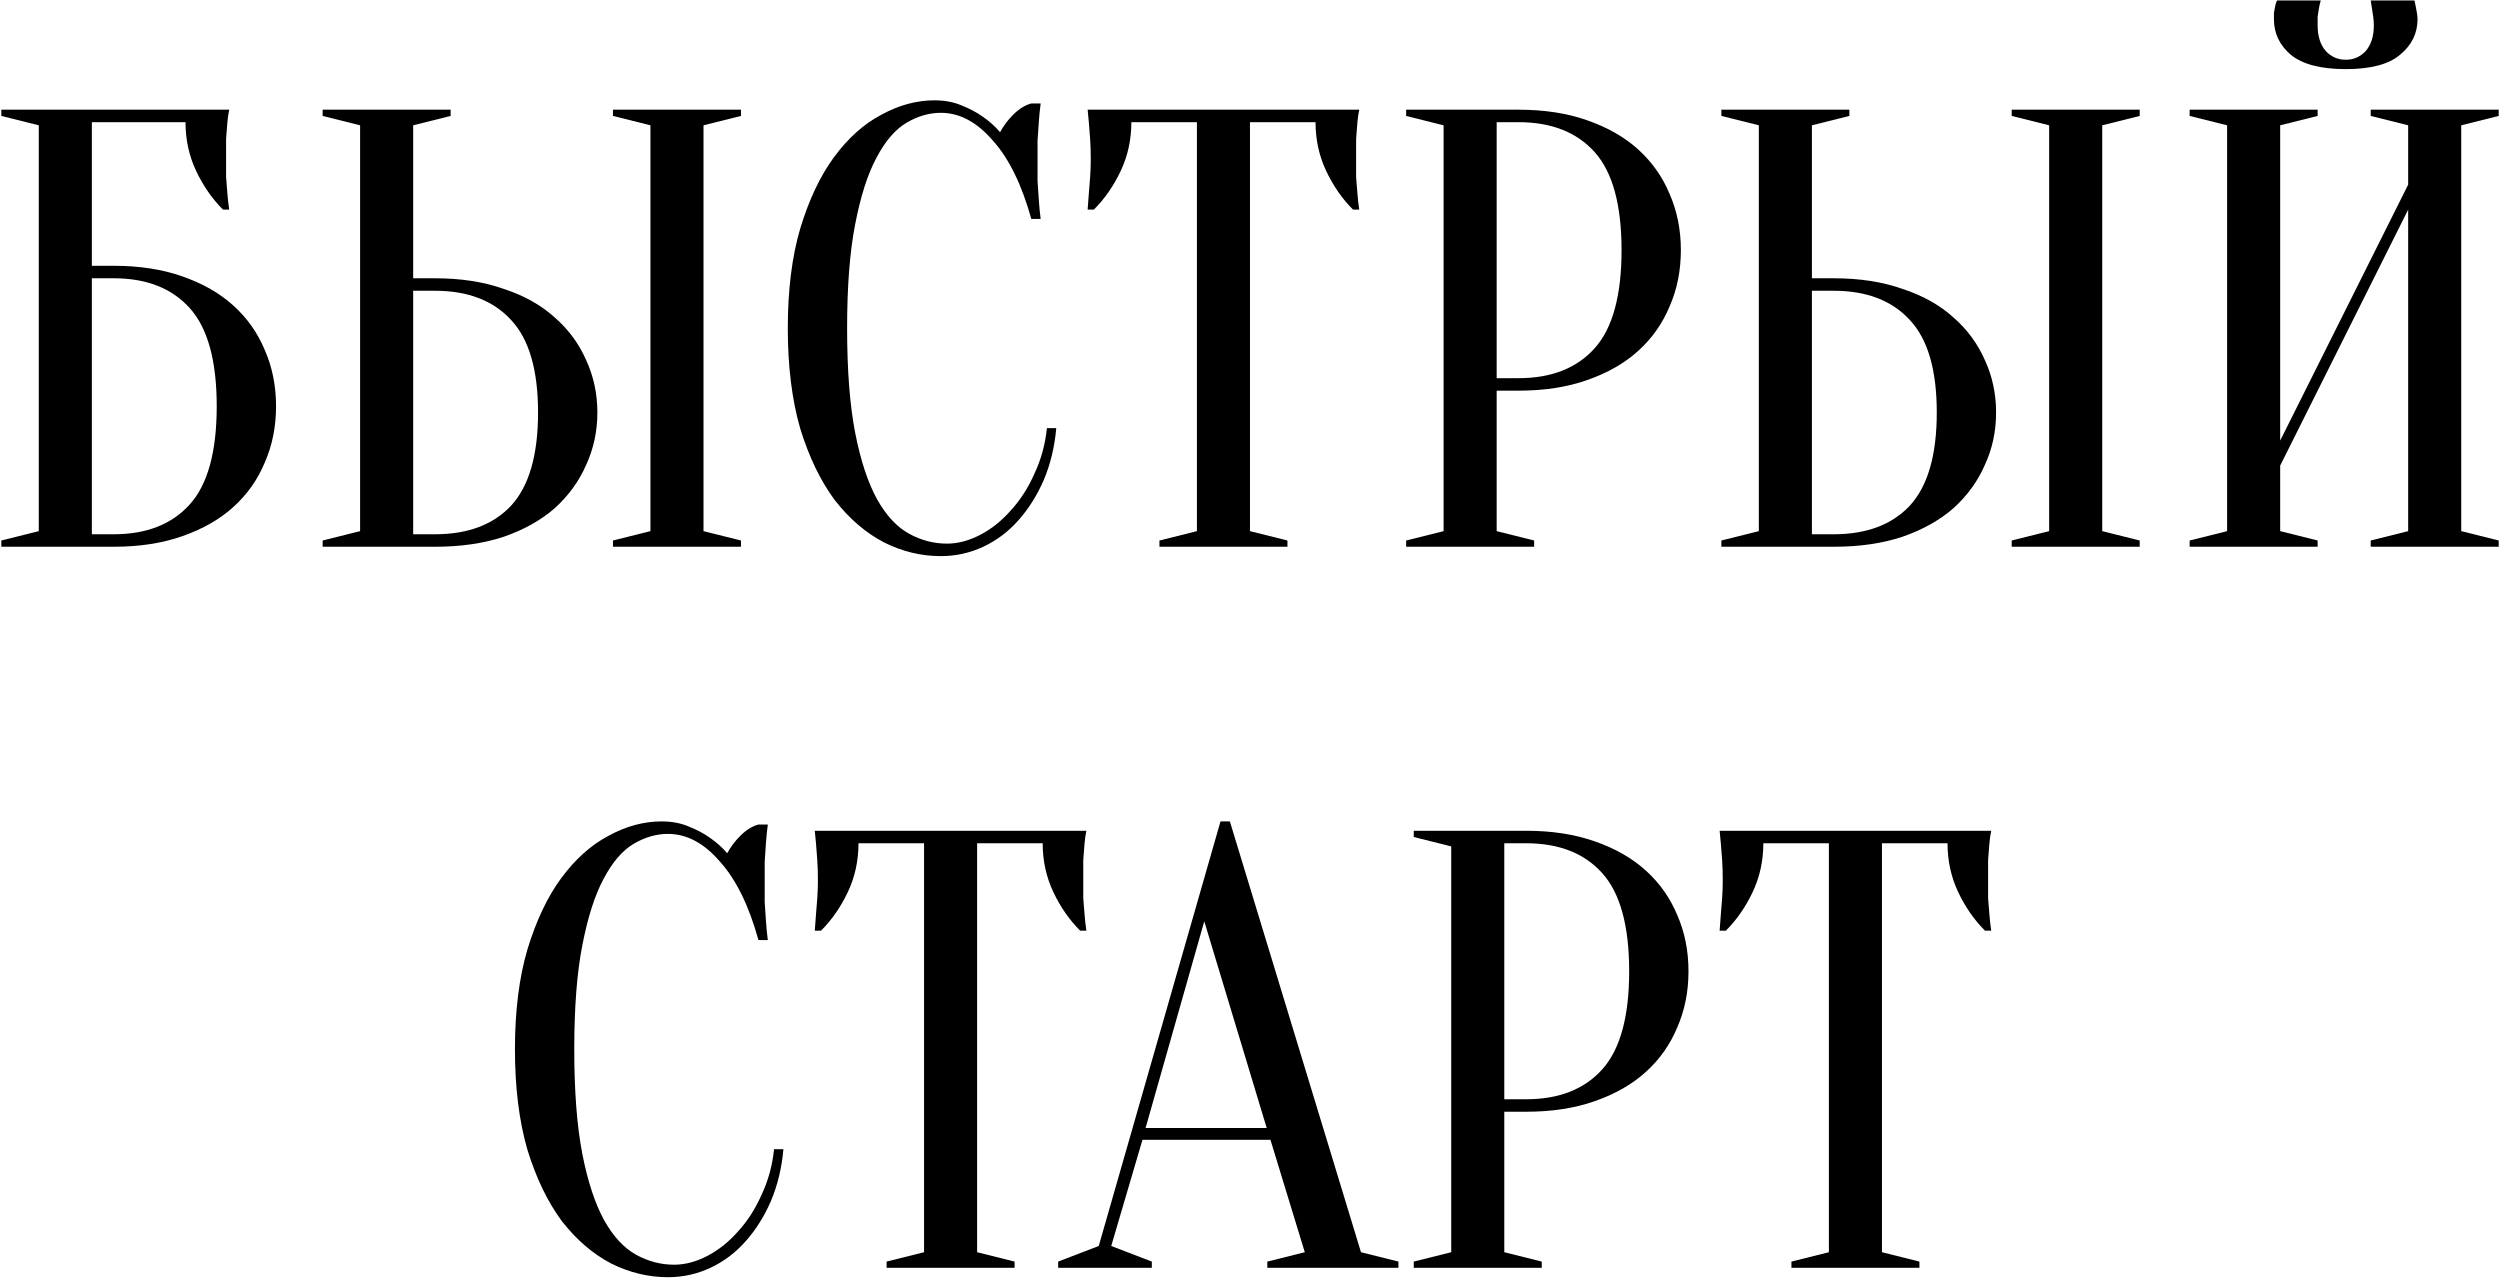 <?xml version="1.0" encoding="UTF-8"?> <svg xmlns="http://www.w3.org/2000/svg" width="631" height="323" viewBox="0 0 631 323" fill="none"><path d="M23.183 67.085H28.699C35.213 67.085 40.991 67.978 46.034 69.764C51.182 71.55 55.489 74.019 58.956 77.171C62.423 80.322 65.05 84.052 66.836 88.359C68.727 92.667 69.672 97.394 69.672 102.542C69.672 107.69 68.727 112.418 66.836 116.725C65.05 121.033 62.423 124.763 58.956 127.914C55.489 131.066 51.182 133.535 46.034 135.321C40.991 137.107 35.213 138 28.699 138H0.333V136.424L9.788 134.06V31.627L0.333 29.263V27.687H57.853C57.643 28.633 57.486 29.736 57.38 30.997C57.275 32.152 57.17 33.518 57.065 35.094C57.065 36.565 57.065 38.298 57.065 40.294C57.065 41.765 57.065 43.236 57.065 44.707C57.17 46.073 57.275 47.386 57.38 48.647C57.486 50.118 57.643 51.536 57.853 52.902H56.277C53.546 50.17 51.287 46.913 49.501 43.131C47.715 39.349 46.822 35.252 46.822 30.839H23.183V67.085ZM23.183 134.848H28.699C36.999 134.848 43.407 132.327 47.925 127.284C52.443 122.241 54.701 113.994 54.701 102.542C54.701 91.091 52.443 82.844 47.925 77.801C43.407 72.758 36.999 70.237 28.699 70.237H23.183V134.848Z" fill="black"></path><path d="M177.566 134.06L187.021 136.424V138H154.715V136.424L164.171 134.06V31.627L154.715 29.263V27.687H187.021V29.263L177.566 31.627V134.06ZM109.802 70.237C116.316 70.237 122.094 71.129 127.137 72.915C132.285 74.597 136.593 77.013 140.06 80.165C143.527 83.211 146.153 86.783 147.939 90.881C149.83 94.978 150.776 99.391 150.776 104.118C150.776 108.846 149.83 113.258 147.939 117.356C146.153 121.453 143.527 125.078 140.06 128.229C136.593 131.276 132.285 133.693 127.137 135.479C122.094 137.16 116.316 138 109.802 138H81.436V136.424L90.892 134.06V31.627L81.436 29.263V27.687H113.742V29.263L104.287 31.627V70.237H109.802ZM104.287 134.848H109.802C118.102 134.848 124.511 132.432 129.028 127.599C133.546 122.661 135.805 114.834 135.805 104.118C135.805 93.402 133.546 85.628 129.028 80.795C124.511 75.857 118.102 73.388 109.802 73.388H104.287V134.848Z" fill="black"></path><path d="M237.45 28.475C234.508 28.475 231.619 29.316 228.783 30.997C225.946 32.678 223.424 35.619 221.218 39.822C219.012 43.919 217.226 49.487 215.86 56.526C214.494 63.46 213.812 72.233 213.812 82.844C213.812 93.455 214.494 102.28 215.86 109.319C217.226 116.253 219.064 121.821 221.376 126.023C223.687 130.121 226.366 133.01 229.413 134.691C232.46 136.372 235.664 137.212 239.026 137.212C241.757 137.212 244.541 136.477 247.378 135.006C250.215 133.535 252.789 131.486 255.1 128.86C257.516 126.233 259.513 123.134 261.088 119.562C262.769 115.99 263.82 112.155 264.24 108.058H266.604C266.184 112.786 265.133 117.146 263.452 121.138C261.771 125.025 259.618 128.44 256.991 131.381C254.47 134.218 251.528 136.424 248.166 138C244.804 139.576 241.232 140.364 237.45 140.364C232.512 140.364 227.732 139.208 223.109 136.897C218.487 134.481 214.337 130.909 210.66 126.181C207.088 121.348 204.199 115.36 201.992 108.216C199.891 100.966 198.84 92.509 198.84 82.844C198.84 73.178 199.891 64.773 201.992 57.629C204.199 50.38 207.035 44.392 210.502 39.664C214.074 34.831 218.066 31.259 222.479 28.948C226.891 26.532 231.356 25.323 235.874 25.323C238.395 25.323 240.654 25.744 242.65 26.584C244.752 27.425 246.538 28.37 248.008 29.421C249.689 30.576 251.16 31.89 252.421 33.361C253.261 31.785 254.365 30.314 255.73 28.948C257.201 27.477 258.725 26.532 260.3 26.111H262.664C262.454 27.687 262.297 29.263 262.192 30.839C262.086 32.31 261.981 33.886 261.876 35.567C261.876 37.143 261.876 38.719 261.876 40.294C261.876 42.081 261.876 43.867 261.876 45.653C261.981 47.334 262.086 48.909 262.192 50.38C262.297 52.061 262.454 53.69 262.664 55.266H260.3C257.884 46.545 254.627 39.927 250.53 35.409C246.538 30.787 242.178 28.475 237.45 28.475Z" fill="black"></path><path d="M315.494 134.06L324.949 136.424V138H292.643V136.424L302.099 134.06V30.839H285.552C285.552 35.252 284.659 39.349 282.873 43.131C281.087 46.913 278.828 50.17 276.096 52.902H274.52C274.626 51.536 274.731 50.118 274.836 48.647C274.941 47.386 275.046 46.073 275.151 44.707C275.256 43.236 275.308 41.765 275.308 40.294C275.308 38.298 275.256 36.565 275.151 35.094C275.046 33.518 274.941 32.152 274.836 30.997C274.731 29.736 274.626 28.633 274.52 27.687H343.072C342.862 28.633 342.704 29.736 342.599 30.997C342.494 32.152 342.389 33.518 342.284 35.094C342.284 36.565 342.284 38.298 342.284 40.294C342.284 41.765 342.284 43.236 342.284 44.707C342.389 46.073 342.494 47.386 342.599 48.647C342.704 50.118 342.862 51.536 343.072 52.902H341.496C338.764 50.17 336.506 46.913 334.72 43.131C332.934 39.349 332.041 35.252 332.041 30.839H315.494V134.06Z" fill="black"></path><path d="M377.76 98.603V134.06L387.215 136.424V138H354.91V136.424L364.365 134.06V31.627L354.91 29.263V27.687H383.276C389.789 27.687 395.568 28.58 400.611 30.366C405.759 32.152 410.066 34.621 413.533 37.773C417 40.925 419.626 44.654 421.412 48.962C423.303 53.269 424.249 57.997 424.249 63.145C424.249 68.293 423.303 73.021 421.412 77.328C419.626 81.635 417 85.365 413.533 88.517C410.066 91.669 405.759 94.138 400.611 95.924C395.568 97.71 389.789 98.603 383.276 98.603H377.76ZM377.76 95.451H383.276C391.575 95.451 397.984 92.929 402.502 87.886C407.019 82.844 409.278 74.597 409.278 63.145C409.278 51.694 407.019 43.446 402.502 38.403C397.984 33.361 391.575 30.839 383.276 30.839H377.76V95.451Z" fill="black"></path><path d="M530.604 134.06L540.059 136.424V138H507.753V136.424L517.208 134.06V31.627L507.753 29.263V27.687H540.059V29.263L530.604 31.627V134.06ZM462.84 70.237C469.354 70.237 475.132 71.129 480.175 72.915C485.323 74.597 489.63 77.013 493.097 80.165C496.564 83.211 499.191 86.783 500.977 90.881C502.868 94.978 503.813 99.391 503.813 104.118C503.813 108.846 502.868 113.258 500.977 117.356C499.191 121.453 496.564 125.078 493.097 128.229C489.63 131.276 485.323 133.693 480.175 135.479C475.132 137.16 469.354 138 462.84 138H434.474V136.424L443.929 134.06V31.627L434.474 29.263V27.687H466.78V29.263L457.324 31.627V70.237H462.84ZM457.324 134.848H462.84C471.14 134.848 477.548 132.432 482.066 127.599C486.584 122.661 488.842 114.834 488.842 104.118C488.842 93.402 486.584 85.628 482.066 80.795C477.548 75.857 471.14 73.388 462.84 73.388H457.324V134.848Z" fill="black"></path><path d="M575.517 117.513V134.06L584.972 136.424V138H552.666V136.424L562.121 134.06V31.627L552.666 29.263V27.687H584.972V29.263L575.517 31.627V111.21L607.822 46.598V31.627L598.367 29.263V27.687H630.673V29.263L621.218 31.627V134.06L630.673 136.424V138H598.367V136.424L607.822 134.06V52.902L575.517 117.513ZM592.063 15.08C594.06 15.08 595.741 14.345 597.106 12.874C598.472 11.298 599.155 9.144 599.155 6.413C599.155 5.572 599.102 4.837 598.997 4.206C598.892 3.471 598.787 2.788 598.682 2.158C598.577 1.527 598.472 0.845 598.367 0.109H609.398C609.503 0.529 609.608 1.002 609.714 1.527C609.819 2.053 609.924 2.631 610.029 3.261C610.134 3.786 610.186 4.312 610.186 4.837C610.186 8.409 608.715 11.403 605.774 13.819C602.937 16.236 598.367 17.444 592.063 17.444C585.76 17.444 581.137 16.236 578.196 13.819C575.359 11.403 573.941 8.409 573.941 4.837C573.941 4.312 573.941 3.786 573.941 3.261C574.046 2.631 574.151 2.053 574.256 1.527C574.361 1.002 574.519 0.529 574.729 0.109H585.76C585.55 0.845 585.392 1.527 585.287 2.158C585.182 2.788 585.077 3.471 584.972 4.206C584.972 4.837 584.972 5.572 584.972 6.413C584.972 9.144 585.655 11.298 587.021 12.874C588.386 14.345 590.067 15.08 592.063 15.08Z" fill="black"></path><path d="M168.581 210.475C165.64 210.475 162.751 211.316 159.914 212.997C157.077 214.678 154.556 217.619 152.35 221.822C150.143 225.919 148.357 231.487 146.992 238.526C145.626 245.46 144.943 254.233 144.943 264.844C144.943 275.455 145.626 284.28 146.992 291.319C148.357 298.253 150.196 303.821 152.507 308.023C154.819 312.121 157.498 315.01 160.544 316.691C163.591 318.372 166.795 319.212 170.157 319.212C172.889 319.212 175.673 318.477 178.51 317.006C181.346 315.535 183.92 313.486 186.231 310.86C188.648 308.233 190.644 305.134 192.22 301.562C193.901 297.99 194.951 294.155 195.372 290.058H197.736C197.315 294.786 196.265 299.146 194.584 303.138C192.903 307.025 190.749 310.44 188.123 313.381C185.601 316.218 182.659 318.424 179.298 320C175.936 321.576 172.364 322.364 168.581 322.364C163.644 322.364 158.863 321.208 154.241 318.897C149.618 316.481 145.468 312.909 141.791 308.181C138.219 303.348 135.33 297.36 133.124 290.216C131.023 282.966 129.972 274.509 129.972 264.844C129.972 255.178 131.023 246.773 133.124 239.629C135.33 232.38 138.167 226.392 141.634 221.664C145.206 216.831 149.198 213.259 153.61 210.948C158.023 208.532 162.488 207.323 167.006 207.323C169.527 207.323 171.786 207.744 173.782 208.584C175.883 209.425 177.669 210.37 179.14 211.421C180.821 212.576 182.292 213.89 183.552 215.361C184.393 213.785 185.496 212.314 186.862 210.948C188.333 209.477 189.856 208.532 191.432 208.111H193.796C193.586 209.687 193.428 211.263 193.323 212.839C193.218 214.31 193.113 215.886 193.008 217.567C193.008 219.143 193.008 220.719 193.008 222.294C193.008 224.081 193.008 225.867 193.008 227.653C193.113 229.333 193.218 230.909 193.323 232.38C193.428 234.061 193.586 235.69 193.796 237.265H191.432C189.016 228.546 185.759 221.927 181.661 217.409C177.669 212.787 173.309 210.475 168.581 210.475Z" fill="black"></path><path d="M246.625 316.06L256.081 318.424V320H223.775V318.424L233.23 316.06V212.839H216.683C216.683 217.252 215.79 221.349 214.004 225.131C212.218 228.913 209.959 232.17 207.228 234.902H205.652C205.757 233.536 205.862 232.118 205.967 230.647C206.072 229.386 206.177 228.073 206.282 226.707C206.387 225.236 206.44 223.765 206.44 222.294C206.44 220.298 206.387 218.565 206.282 217.094C206.177 215.518 206.072 214.152 205.967 212.997C205.862 211.736 205.757 210.633 205.652 209.687H274.203C273.993 210.633 273.836 211.736 273.731 212.997C273.626 214.152 273.521 215.518 273.415 217.094C273.415 218.565 273.415 220.298 273.415 222.294C273.415 223.765 273.415 225.236 273.415 226.707C273.521 228.073 273.626 229.386 273.731 230.647C273.836 232.118 273.993 233.536 274.203 234.902H272.628C269.896 232.17 267.637 228.913 265.851 225.131C264.065 221.349 263.172 217.252 263.172 212.839H246.625V316.06Z" fill="black"></path><path d="M289.144 284.7H319.716L303.957 232.538L289.144 284.7ZM320.662 287.694H288.356L280.476 314.484L290.72 318.424V320H267.081V318.424L277.324 314.484L308.054 207.323H310.418L343.512 316.06L352.967 318.424V320H319.874V318.424L329.329 316.06L320.662 287.694Z" fill="black"></path><path d="M379.684 280.603V316.06L389.139 318.424V320H356.833V318.424L366.289 316.06V213.627L356.833 211.263V209.687H385.199C391.713 209.687 397.491 210.58 402.534 212.366C407.682 214.152 411.99 216.621 415.457 219.773C418.924 222.925 421.55 226.654 423.336 230.962C425.227 235.269 426.173 239.997 426.173 245.145C426.173 250.293 425.227 255.021 423.336 259.328C421.55 263.635 418.924 267.365 415.457 270.517C411.99 273.669 407.682 276.138 402.534 277.924C397.491 279.71 391.713 280.603 385.199 280.603H379.684ZM379.684 277.451H385.199C393.499 277.451 399.908 274.929 404.425 269.887C408.943 264.844 411.202 256.596 411.202 245.145C411.202 233.693 408.943 225.446 404.425 220.403C399.908 215.361 393.499 212.839 385.199 212.839H379.684V277.451Z" fill="black"></path><path d="M475.007 316.06L484.462 318.424V320H452.157V318.424L461.612 316.06V212.839H445.065C445.065 217.252 444.172 221.349 442.386 225.131C440.6 228.913 438.341 232.17 435.61 234.902H434.034C434.139 233.536 434.244 232.118 434.349 230.647C434.454 229.386 434.559 228.073 434.664 226.707C434.769 225.236 434.822 223.765 434.822 222.294C434.822 220.298 434.769 218.565 434.664 217.094C434.559 215.518 434.454 214.152 434.349 212.997C434.244 211.736 434.139 210.633 434.034 209.687H502.585C502.375 210.633 502.218 211.736 502.112 212.997C502.007 214.152 501.902 215.518 501.797 217.094C501.797 218.565 501.797 220.298 501.797 222.294C501.797 223.765 501.797 225.236 501.797 226.707C501.902 228.073 502.007 229.386 502.112 230.647C502.218 232.118 502.375 233.536 502.585 234.902H501.009C498.278 232.17 496.019 228.913 494.233 225.131C492.447 221.349 491.554 217.252 491.554 212.839H475.007V316.06Z" fill="black"></path></svg> 
